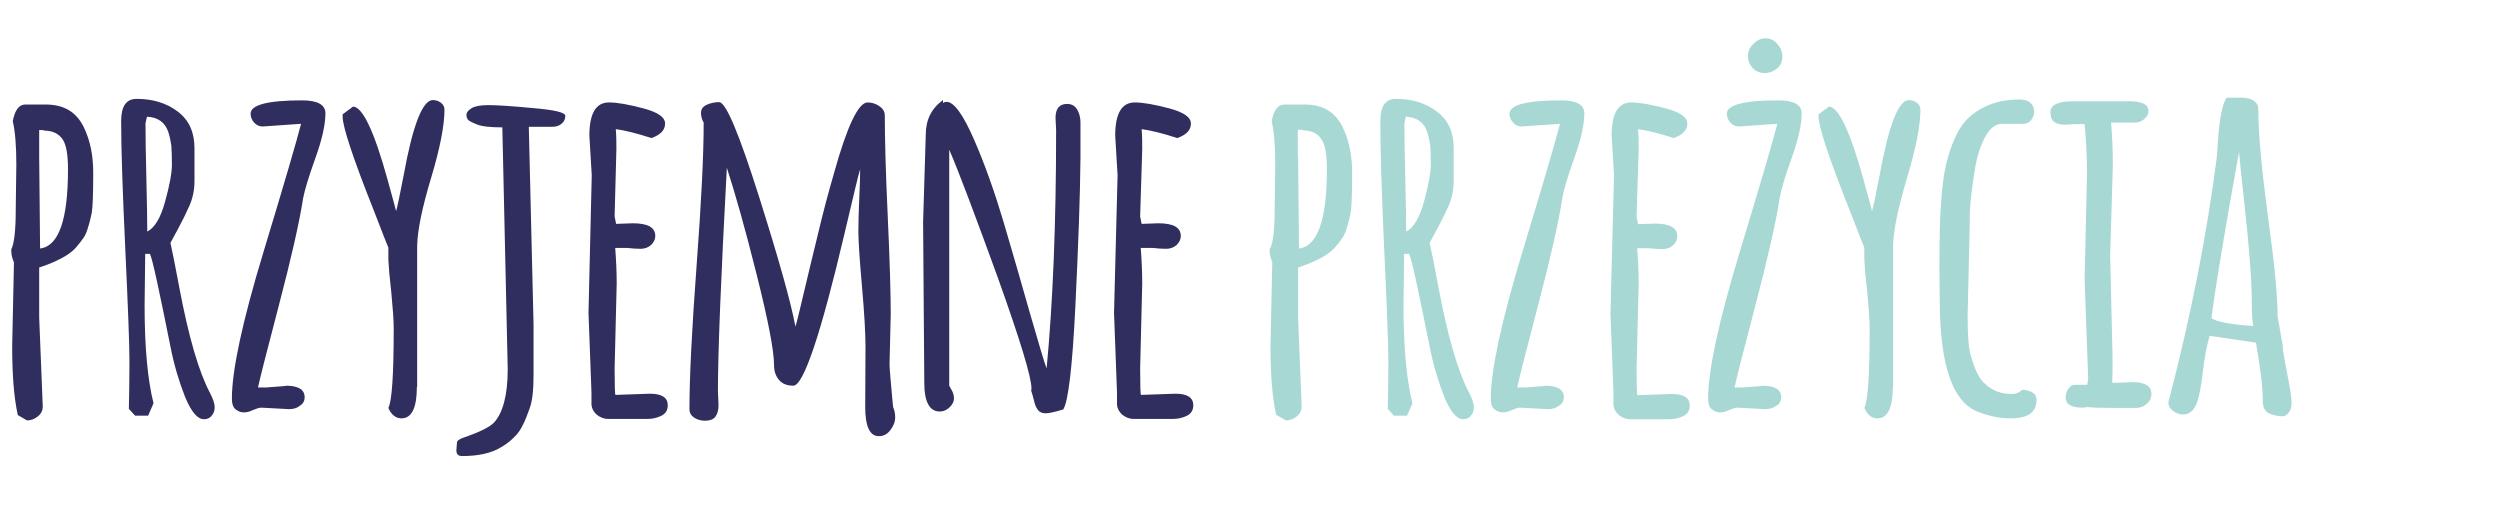 <?xml version="1.0" encoding="utf-8"?>
<!-- Generator: Adobe Illustrator 22.0.0, SVG Export Plug-In . SVG Version: 6.00 Build 0)  -->
<svg version="1.1" id="Layer_1" xmlns="http://www.w3.org/2000/svg" xmlns:xlink="http://www.w3.org/1999/xlink" x="0px" y="0px"
	 viewBox="0 0 842 170" style="enable-background:new 0 0 842 170;" xml:space="preserve">
<style type="text/css">
	.st0{fill:none;}
	.st1{enable-background:new    ;}
	.st2{fill:#2F2E5F;}
	.st3{fill:#A8D8D4;}
</style>
<rect x="-1.2" y="34.4" class="st0" width="889.2" height="164"/>
<g class="st1">
	<path class="st2" d="M5.3,70.5l0.2-15c0-6.4-0.4-11.3-1.2-14.7c0.7-3.7,2.1-5.6,4.2-5.6h6.9c6.1,0,10.3,2.5,12.8,7.6
		c2.2,4.5,3.2,9.6,3.2,15.4c0,7.4-0.2,11.9-0.5,13.5c-0.4,1.7-0.7,3.3-1.2,4.7c-0.4,1.5-0.9,2.7-1.5,3.6c-0.6,0.9-1.4,1.9-2.3,3
		c-0.9,1.1-2,2-3.2,2.8c-2.6,1.7-5.8,3.1-9.5,4.3v16.9l1.2,29.9c0,1.3-0.5,2.4-1.6,3.3c-1.1,0.9-2.3,1.4-3.7,1.4L6,139.8
		c-1.3-5.8-1.9-13.6-1.9-23.2l0.6-28.2c-0.6-1.4-0.9-2.7-0.9-3.9V84C4.8,82,5.3,77.5,5.3,70.5z M13.2,52.7l0.3,30.8v0.2
		c6.3-0.8,9.4-9.7,9.4-26.7c0-5-0.6-8.4-1.9-10.2C19.7,45,17.7,44,14.9,44c0-0.2-0.6-0.2-1.7-0.2V52.7z"/>
	<path class="st2" d="M48.9,85.8l-0.2,17.1c0,13.9,1,24.9,3,32.9l-1.8,4.2h-4.4l-2.1-2.3c0.1-4.7,0.2-10,0.2-15.9
		c0-5.9-0.5-18.5-1.4-37.8c-0.9-19.3-1.4-33.7-1.4-43.2c0-5,1.7-7.5,5.2-7.5c5.5,0,10.1,1.4,13.9,4.3c3.8,2.9,5.6,7,5.6,12.3v11.1
		c0,3-0.6,5.8-1.7,8.3c-1.1,2.5-2.4,5.1-3.9,7.9c-1.5,2.8-2.3,4.3-2.5,4.6c0.6,2.6,1.6,7.6,3,15.1c3.1,16.4,6.5,28.2,10.3,35.4
		c1.1,2.1,1.6,3.7,1.6,4.8c0,1.2-0.3,2.1-1,2.9c-0.6,0.8-1.5,1.2-2.6,1.2c-2.2,0-4.3-2.5-6.4-7.6c-2-5.1-3.7-10.7-4.9-16.9
		c-3.8-18.9-6-29.3-6.9-31.2H48.9z M49.5,39.3L49,41.5c0,4.3,0.1,10.6,0.3,18.7c0.2,8.2,0.3,14.1,0.3,17.8c2.5-1.3,4.5-4.6,6-10.1
		c1.5-5.4,2.3-9.6,2.3-12.5c0-2.9-0.1-5-0.2-6.4c-0.2-1.4-0.5-2.9-1-4.5C55.6,41.2,53.2,39.5,49.5,39.3z"/>
	<path class="st2" d="M97.3,137.8l-9.3-0.5c-0.7,0-1.6,0.3-2.8,0.8c-1.2,0.6-2.2,0.8-3.1,0.8c-0.9,0-1.8-0.3-2.7-1
		c-0.9-0.7-1.3-1.9-1.3-3.7c0-9.4,3.5-25.8,10.6-49.2c7.1-23.4,11.3-37.8,12.7-43.3l-12.9,0.9c-1.1,0-2.1-0.4-2.9-1.3
		c-0.8-0.9-1.2-1.9-1.2-3c0-3,5.8-4.5,17.4-4.5c5.2,0,7.8,1.5,7.8,4.4c0,3.7-1.1,8.7-3.4,15.1c-2.3,6.4-3.6,10.8-4.1,13.4
		c-1.3,8.4-4.1,20.6-8.3,36.6s-6.5,25.1-6.9,27.2h2.7l6.6-0.5v-0.1c4.3,0,6.4,1.3,6.4,3.9c0,1.3-0.6,2.3-1.7,2.9
		C100,137.5,98.7,137.8,97.3,137.8z"/>
	<path class="st2" d="M140.4,130.3c0,7-1.7,10.6-5.2,10.6c-1.9,0-3.4-1.2-4.4-3.5c1.2-2.3,1.8-11.2,1.8-26.8c0-2.8-0.3-6.8-0.8-12
		c-0.6-5.2-0.9-8.9-1-11.1v-4.1c-0.2-0.5-1.9-4.6-4.9-12.5c-7-17.6-10.5-28.2-10.5-31.6v-0.8l3.5-2.6c3.2,0.1,7.1,8.2,11.6,24.5
		c2,7.1,2.9,10.7,2.9,10.7c0.4-1.2,1.2-5.1,2.5-11.8c3.1-17.1,6.4-25.6,9.9-25.6c1,0,1.9,0.3,2.7,0.9c0.8,0.6,1.2,1.4,1.2,2.4
		c0,5.2-1.5,12.9-4.5,22.9c-3,10-4.6,17.6-4.7,22.9V130.3z"/>
	<path class="st2" d="M178.1,42.7l1.6,66.6v16.8c0,5.2-0.4,9-1.3,11.4c-0.8,2.3-1.6,4.3-2.4,5.8c-0.7,1.5-1.7,2.9-3,4.1
		c-1.2,1.2-2.6,2.3-4.2,3.2c-3.2,2-7.6,3-13.2,3c-1.2,0-1.9-0.6-1.9-1.9l0.2-2.6c0-0.6,0.7-1.2,2.2-1.7c5.5-1.9,8.9-3.6,10.3-5.1
		c3-3.3,4.6-9.3,4.6-18l-1.8-80.7v-0.7c-4,0-6.9-0.3-8.6-1c-1.7-0.7-2.7-1.2-3-1.6c-0.3-0.4-0.5-0.9-0.5-1.7c0-0.7,0.6-1.5,1.8-2.2
		c1.2-0.7,3.1-1,5.7-1c2.6,0,7.6,0.3,14.9,1c7.3,0.6,10.9,1.5,10.9,2.6c0,1.1-0.4,2-1.3,2.7c-0.8,0.7-1.9,1-3,1H178.1z"/>
	<path class="st2" d="M199.3,59l-0.8-13.3c0-7.5,2.2-11.2,6.6-11.2c2.8,0,6.7,0.7,11.6,2c4.9,1.3,7.3,3,7.3,5.1
		c0,2.2-1.5,3.8-4.6,4.9c-4.9-1.6-8.9-2.6-12-3c0.2,2.3,0.2,4.5,0.2,6.8L207,72.9c0,0.1,0.2,0.9,0.5,2.5l5.6-0.2
		c5.1,0,7.6,1.4,7.6,4.3c0,1.1-0.5,2.1-1.4,3c-0.9,0.8-2.1,1.3-3.5,1.3c-1.4,0-2.9-0.1-4.6-0.3h-4c0.3,4,0.5,8,0.5,12l-0.7,28.6
		c0,5.9,0.1,8.9,0.3,8.9l11.6-0.4c4,0,6,1.3,6,3.9c0,1.6-0.7,2.8-2.1,3.5c-1.4,0.7-3,1.1-4.7,1.1h-13.3c-1.4,0-2.6-0.5-3.8-1.4
		c-1.1-1-1.7-2.1-1.8-3.4v-4.2l-1-26.7L199.3,59z"/>
	<path class="st2" d="M291.4,137.1l0.1-20.2c0-4.7-0.4-11.5-1.2-20.6c-0.8-9.1-1.2-15.1-1.2-18.3c0-3.1,0.1-6.9,0.3-11.2
		c0.2-4.3,0.3-7.6,0.3-9.8c-0.5,1.4-2.2,8.7-5.3,21.8c-8,34-13.8,51.1-17.2,51.1c-2.1,0-3.7-0.6-4.8-1.9s-1.7-2.9-1.7-4.9
		c0-5-2-15.3-5.9-30.8c-3.9-15.6-7.3-27.5-10-35.8c-2,37.1-3,62.2-3,75.3l0.2,4.7c0,1.7-0.4,3-1.1,3.9c-0.7,0.9-1.9,1.3-3.4,1.3
		s-2.8-0.4-3.8-1.1c-1-0.7-1.5-1.6-1.5-2.7c0-10.7,0.8-26.8,2.4-48.3c1.6-21.4,2.4-37.5,2.4-48.3c-0.6-1-0.9-2.1-0.9-3.3
		c0-1.2,0.6-2.1,1.9-2.7c1.3-0.6,2.7-0.9,4.2-0.9c2.3,0,6.7,10.6,13.4,31.7c6.7,21.2,10.8,35.8,12.3,43.9c0.5-1.5,1.4-5.4,2.9-11.7
		c1.5-6.2,3-12.7,4.7-19.5c1.6-6.8,3.4-13.6,5.4-20.5c4.4-15.8,8.2-23.8,11.3-23.8c1.4,0,2.7,0.4,3.9,1.2s1.9,1.8,1.9,3.2
		c0,7.6,0.3,19,1,34.1c0.7,15.1,1,26.1,1,32.9l-0.4,16.7v0.1c0,1.2,0.3,4.9,0.9,11.3l0.3,3.1c0.5,1.1,0.7,2.3,0.7,3.6
		c0,1.3-0.5,2.6-1.5,4c-1,1.4-2.3,2.2-3.9,2.2C293,147,291.4,143.7,291.4,137.1z"/>
	<path class="st2" d="M310.9,74.8l0.9-29.5c0-4.9,1.9-8.8,5.8-11.6v1c0.4-0.3,0.8-0.4,1.2-0.4c2.5,0,5.6,4.3,9.3,12.8
		c3.7,8.5,7,17.9,10,28c3,10.2,6,20.5,8.9,30.8c3,10.4,4.8,16.4,5.5,18.2c2.1-22.1,3.2-48.8,3.2-80.2l-0.2-4.2
		c0-3.1,1.3-4.7,3.9-4.7c1.5,0,2.6,0.6,3.4,1.9c0.7,1.2,1.1,2.7,1.1,4.3v12c-0.1,12.4-0.7,28.9-1.7,49.6c-1,20.7-2.4,32.4-4.1,35.1
		c-2.9,0.9-4.9,1.3-6,1.3c-1.1,0-2-0.4-2.5-1.1c-0.6-0.7-1.1-1.9-1.4-3.4c-0.4-1.5-0.7-2.6-0.9-3.1l0.1-0.7
		c0-3.9-3.8-16.3-11.3-37.3c-7.6-20.9-13-35.3-16.4-43.2v79.5c0.1,0.2,0.3,0.6,0.6,1.1c0.7,1.1,1,2.2,1,3.2c0,1-0.5,2-1.4,2.9
		c-1,1-2.1,1.5-3.4,1.5c-3.4,0-5.2-3.2-5.2-9.6L310.9,74.8z"/>
	<path class="st2" d="M376.4,59l-0.8-13.3c0-7.5,2.2-11.2,6.6-11.2c2.8,0,6.7,0.7,11.6,2c4.9,1.3,7.3,3,7.3,5.1
		c0,2.2-1.5,3.8-4.6,4.9c-4.9-1.6-8.9-2.6-12-3c0.2,2.3,0.2,4.5,0.2,6.8L384,72.9c0,0.1,0.2,0.9,0.5,2.5l5.6-0.2
		c5.1,0,7.6,1.4,7.6,4.3c0,1.1-0.5,2.1-1.4,3c-0.9,0.8-2.1,1.3-3.5,1.3c-1.4,0-2.9-0.1-4.6-0.3h-4c0.3,4,0.5,8,0.5,12l-0.7,28.6
		c0,5.9,0.1,8.9,0.3,8.9l11.6-0.4c4,0,6,1.3,6,3.9c0,1.6-0.7,2.8-2.1,3.5c-1.4,0.7-3,1.1-4.7,1.1h-13.3c-1.4,0-2.6-0.5-3.8-1.4
		c-1.1-1-1.7-2.1-1.8-3.4v-4.2l-1-26.7L376.4,59z"/>
</g>
<g class="st1">
	<path class="st3" d="M429.3,70.5l0.2-15c0-6.4-0.4-11.3-1.2-14.7c0.7-3.7,2.1-5.6,4.2-5.6h6.9c6.1,0,10.3,2.5,12.8,7.6
		c2.2,4.5,3.2,9.6,3.2,15.4c0,7.4-0.2,11.9-0.5,13.5c-0.4,1.7-0.7,3.3-1.2,4.7c-0.4,1.5-0.9,2.7-1.5,3.6c-0.6,0.9-1.3,1.9-2.3,3
		c-0.9,1.1-2,2-3.2,2.8c-2.6,1.7-5.8,3.1-9.5,4.3v16.9l1.2,29.9c0,1.3-0.5,2.4-1.6,3.3c-1.1,0.9-2.3,1.4-3.7,1.4l-3.3-1.9
		c-1.3-5.8-1.9-13.6-1.9-23.2l0.6-28.2c-0.6-1.4-0.9-2.7-0.9-3.9V84C428.8,82,429.3,77.5,429.3,70.5z M437.2,52.7l0.3,30.8v0.2
		c6.3-0.8,9.4-9.7,9.4-26.7c0-5-0.6-8.4-1.9-10.2c-1.3-1.9-3.4-2.9-6.2-2.9c0-0.2-0.6-0.2-1.7-0.2V52.7z"/>
	<path class="st3" d="M472.9,85.8l-0.2,17.1c0,13.9,1,24.9,3,32.9l-1.8,4.2h-4.4l-2.1-2.3c0.1-4.7,0.2-10,0.2-15.9
		c0-5.9-0.5-18.5-1.4-37.8c-0.9-19.3-1.3-33.7-1.3-43.2c0-5,1.7-7.5,5.2-7.5c5.5,0,10.1,1.4,13.9,4.3c3.8,2.9,5.6,7,5.6,12.3v11.1
		c0,3-0.6,5.8-1.7,8.3c-1.1,2.5-2.4,5.1-3.9,7.9c-1.5,2.8-2.3,4.3-2.5,4.6c0.6,2.6,1.6,7.6,3,15.1c3.1,16.4,6.5,28.2,10.3,35.4
		c1.1,2.1,1.6,3.7,1.6,4.8c0,1.2-0.3,2.1-1,2.9c-0.6,0.8-1.5,1.2-2.6,1.2c-2.2,0-4.3-2.5-6.4-7.6c-2-5.1-3.7-10.7-4.9-16.9
		c-3.8-18.9-6-29.3-6.9-31.2H472.9z M473.5,39.3l-0.5,2.2c0,4.3,0.1,10.6,0.3,18.7c0.2,8.2,0.3,14.1,0.3,17.8
		c2.5-1.3,4.5-4.6,6-10.1c1.5-5.4,2.3-9.6,2.3-12.5c0-2.9-0.1-5-0.2-6.4c-0.2-1.4-0.5-2.9-1-4.5C479.6,41.2,477.2,39.5,473.5,39.3z"
		/>
	<path class="st3" d="M521.3,137.8l-9.3-0.5c-0.7,0-1.6,0.3-2.8,0.8c-1.2,0.6-2.2,0.8-3.1,0.8c-0.9,0-1.8-0.3-2.7-1
		c-0.9-0.7-1.3-1.9-1.3-3.7c0-9.4,3.5-25.8,10.6-49.2c7.1-23.4,11.3-37.8,12.7-43.3l-12.9,0.9c-1.1,0-2.1-0.4-2.9-1.3
		c-0.8-0.9-1.2-1.9-1.2-3c0-3,5.8-4.5,17.4-4.5c5.2,0,7.8,1.5,7.8,4.4c0,3.7-1.1,8.7-3.4,15.1c-2.3,6.4-3.6,10.8-4,13.4
		c-1.3,8.4-4.1,20.6-8.3,36.6s-6.5,25.1-6.9,27.2h2.7l6.6-0.5v-0.1c4.3,0,6.4,1.3,6.4,3.9c0,1.3-0.6,2.3-1.7,2.9
		C524,137.5,522.7,137.8,521.3,137.8z"/>
	<path class="st3" d="M543.6,59l-0.8-13.3c0-7.5,2.2-11.2,6.6-11.2c2.8,0,6.7,0.7,11.6,2c4.9,1.3,7.3,3,7.3,5.1
		c0,2.2-1.5,3.8-4.6,4.9c-4.9-1.6-8.9-2.6-12-3c0.2,2.3,0.2,4.5,0.2,6.8l-0.7,22.7c0,0.1,0.2,0.9,0.5,2.5l5.6-0.2
		c5.1,0,7.6,1.4,7.6,4.3c0,1.1-0.5,2.1-1.4,3c-0.9,0.8-2.1,1.3-3.5,1.3c-1.4,0-2.9-0.1-4.6-0.3h-4c0.3,4,0.5,8,0.5,12l-0.7,28.6
		c0,5.9,0.1,8.9,0.3,8.9l11.6-0.4c4,0,6,1.3,6,3.9c0,1.6-0.7,2.8-2.1,3.5c-1.4,0.7-3,1.1-4.7,1.1h-13.3c-1.4,0-2.6-0.5-3.8-1.4
		c-1.1-1-1.7-2.1-1.8-3.4v-4.2l-1-26.7L543.6,59z"/>
	<path class="st3" d="M594.5,137.8l-9.3-0.5c-0.7,0-1.6,0.3-2.8,0.8c-1.2,0.6-2.2,0.8-3.1,0.8c-0.9,0-1.8-0.3-2.7-1
		c-0.9-0.7-1.3-1.9-1.3-3.7c0-9.4,3.5-25.8,10.6-49.2c7.1-23.4,11.3-37.8,12.7-43.3l-12.9,0.9c-1.1,0-2.1-0.4-2.9-1.3
		c-0.8-0.9-1.2-1.9-1.2-3c0-3,5.8-4.5,17.4-4.5c5.2,0,7.8,1.5,7.8,4.4c0,3.7-1.1,8.7-3.4,15.1c-2.3,6.4-3.6,10.8-4,13.4
		c-1.3,8.4-4.1,20.6-8.3,36.6s-6.5,25.1-6.9,27.2h2.7l6.6-0.5v-0.1c4.3,0,6.4,1.3,6.4,3.9c0,1.3-0.6,2.3-1.7,2.9
		C597.1,137.5,595.8,137.8,594.5,137.8z M594.3,24.6c-1.6,0-3-0.6-4-1.7c-1.1-1.2-1.6-2.5-1.6-4c0-1.5,0.6-2.9,1.8-4.1
		c1.2-1.2,2.5-1.9,4.1-1.9s2.9,0.6,4,1.9c1.1,1.2,1.7,2.7,1.7,4.3c0,1.6-0.6,3-1.8,4C597.4,24,596,24.6,594.3,24.6z"/>
	<path class="st3" d="M637.5,130.3c0,7-1.7,10.6-5.2,10.6c-1.9,0-3.4-1.2-4.4-3.5c1.2-2.3,1.8-11.2,1.8-26.8c0-2.8-0.3-6.8-0.8-12
		c-0.6-5.2-0.9-8.9-1-11.1v-4.1c-0.2-0.5-1.9-4.6-4.9-12.5c-7-17.6-10.5-28.2-10.5-31.6v-0.8l3.5-2.6c3.2,0.1,7.1,8.2,11.6,24.5
		c2,7.1,2.9,10.7,2.9,10.7c0.4-1.2,1.2-5.1,2.5-11.8c3.1-17.1,6.4-25.6,9.9-25.6c1,0,1.9,0.3,2.7,0.9c0.8,0.6,1.2,1.4,1.2,2.4
		c0,5.2-1.5,12.9-4.5,22.9c-3,10-4.6,17.6-4.7,22.9V130.3z"/>
	<path class="st3" d="M653.3,100.6l-0.1-9.3v-3.8c0-15.5,0.8-26.3,2.3-32.4c1.9-7.5,4.4-12.7,7.7-15.6c4.5-4,10.1-6,17-6
		c1.6,0,2.9,0.4,3.7,1.2c0.8,0.8,1.2,1.7,1.2,2.8s-0.3,2-1,2.9c-0.6,0.8-1.5,1.3-2.4,1.3h-7.4c-2.2,0-4,1.4-5.6,4.2
		c-1.5,2.8-2.7,6.2-3.4,10.2c-1.3,7.6-2,13.9-1.9,18.9v0.8l-0.7,30.5c0,6.4,0.3,10.9,1,13.3s1.4,4.5,2.2,6c0.7,1.5,1.6,2.8,2.7,3.7
		c2.4,2.3,5.4,3.4,9.1,3.4c1.2,0,2.4-0.5,3.4-1.4c1.2,0,2.3,0.3,3.3,0.8c1,0.6,1.5,1.4,1.5,2.6c0,4.2-2.9,6.2-8.7,6.2
		c-2.4,0-4.8-0.3-7.4-1c-2.6-0.7-4.5-1.5-5.8-2.3C656.8,133.1,653.3,120.8,653.3,100.6z"/>
	<path class="st3" d="M710.7,86.2l0.8,33.6v4.7l-0.1,4.4h2.1l4.6-0.2c4.3,0,6.5,1.3,6.5,3.9c0,1.3-0.5,2.5-1.6,3.4
		c-1.1,1-2.3,1.4-3.7,1.4h-6.9c-4.8,0-7.8-0.1-9.2-0.3c-0.8,0.1-1.5,0.2-1.9,0.2c-3.8,0-5.6-1.2-5.6-3.5c0-1,0.3-1.9,0.9-2.8
		c0.6-0.9,1.2-1.3,1.9-1.4h4.5l0.3-2.1L702.1,94l0.8-35.2c0-6-0.3-11.7-0.8-17h-3l-3.6,0.2c-1.5,0-2.8-0.3-3.6-0.9
		c-0.9-0.6-1.3-1.7-1.3-3.4c0-2.4,2.6-3.6,7.8-3.6h18.8c4.3,0,6.4,1.1,6.4,3.3c0,1-0.5,1.9-1.4,2.7c-0.9,0.8-2,1.2-3.2,1.2H711
		c0.4,4.3,0.6,9.2,0.6,14.7L710.7,86.2z"/>
	<path class="st3" d="M767.1,106.6l1.7,9.7c0,1.3,0.5,4.4,1.5,9.4c1,5,1.5,8.3,1.5,9.8v0.2c0,2.3-0.9,3.8-2.6,4.5
		c-2.2,0-3.9-0.4-5.2-1.1s-1.9-2.1-1.9-4.2c0-4.5-0.8-11-2.3-19.5l-15.6-2.3c-1,3.5-1.7,7.3-2.2,11.5c-0.5,4.2-1,7.2-1.5,9.1
		c-0.9,3.9-2.6,5.9-5.2,5.9c-1.2,0-2.4-0.4-3.4-1.2c-1.1-0.8-1.6-1.8-1.6-3l0.4-1.4c7.1-27.4,12.4-54.1,15.8-80.1
		c0.1-0.7,0.3-2.8,0.5-6.3c0.5-7.7,1.5-12.6,2.9-14.7h5.3c1.4,0,2.7,0.3,3.8,1c1.1,0.7,1.6,1.7,1.6,3c0,8,1.1,19.9,3.2,35.7
		C766,88.3,767.1,99.7,767.1,106.6z M758.9,109.8c-0.3-1.5-0.5-4.2-0.5-8.1c0-3.8-0.2-8.6-0.7-14.3c-0.4-5.7-1.1-12.3-1.9-19.8
		c-0.8-7.5-1.4-13-1.7-16.4c-4.8,26.5-7.9,45.2-9.3,56C746.7,108.4,751.4,109.3,758.9,109.8z"/>
</g>
</svg>
